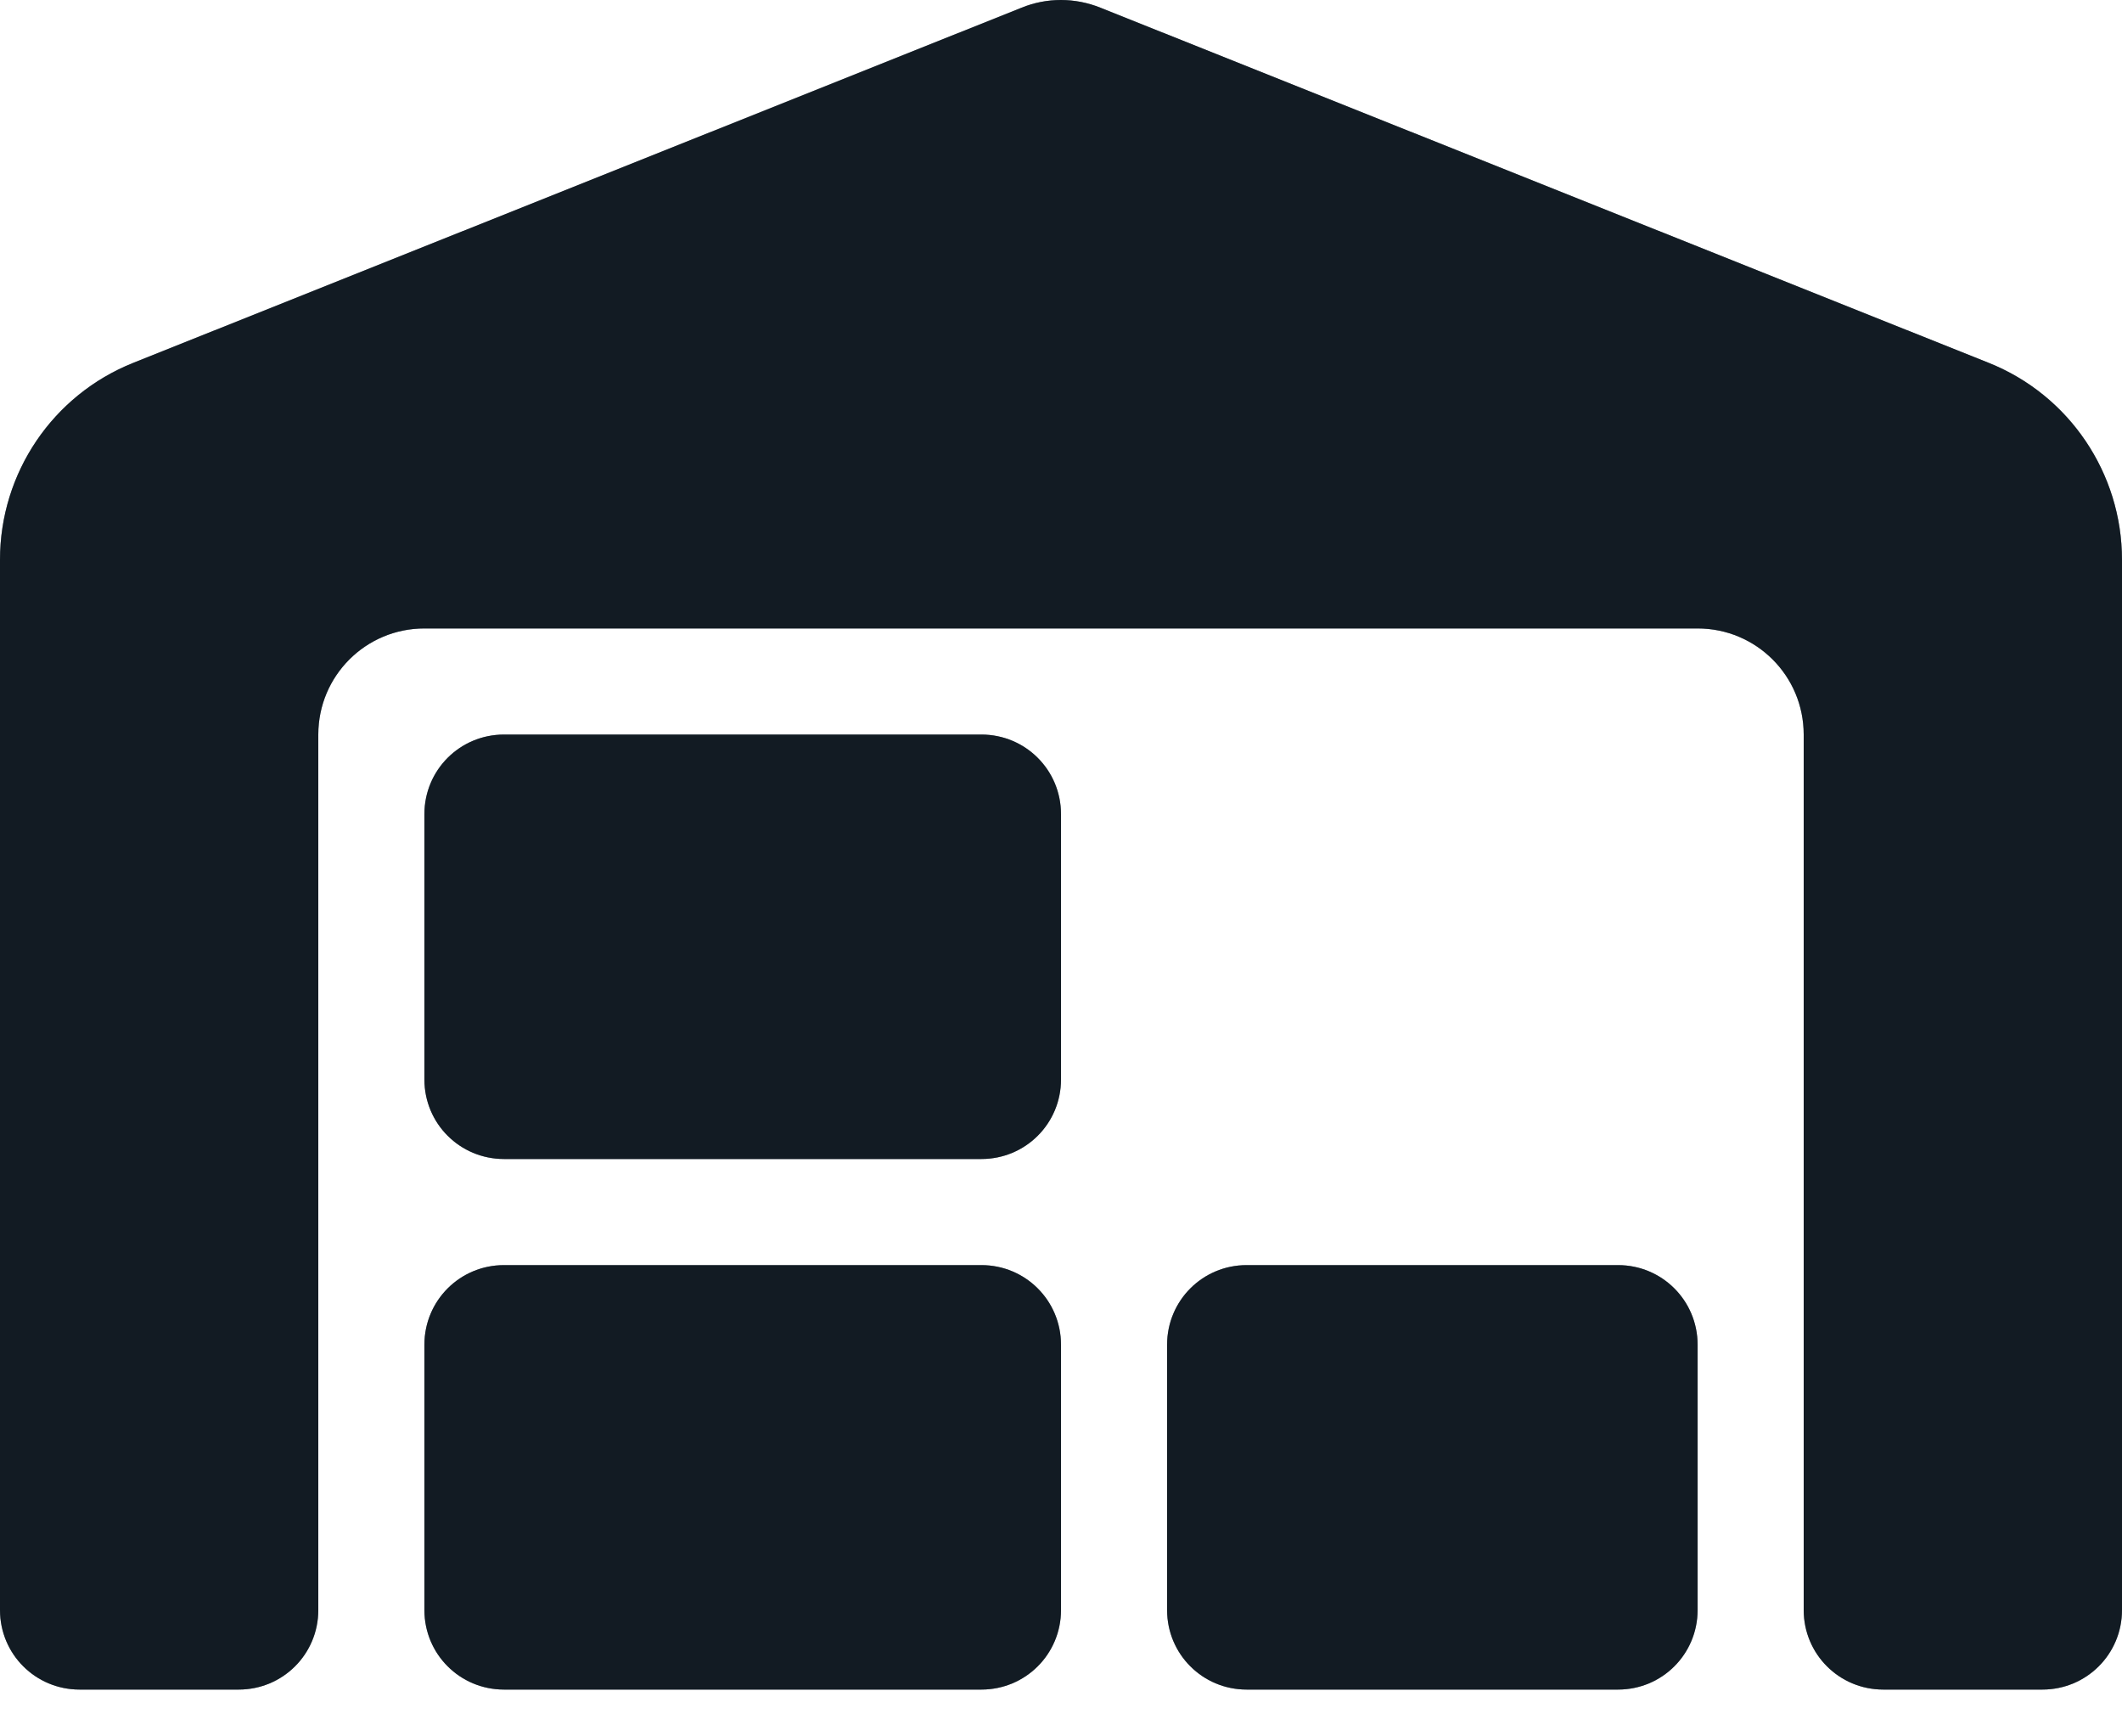 <svg width="33" height="27" viewBox="0 0 33 27" fill="none" xmlns="http://www.w3.org/2000/svg">
<path d="M0 25.035V8.705C0 7.354 0.82 6.142 2.073 5.642L15.886 0.12C16.278 -0.04 16.717 -0.04 17.114 0.12L30.927 5.642C32.18 6.142 33 7.359 33 8.705V25.035C33 25.721 32.448 26.272 31.762 26.272H29.288C28.602 26.272 28.05 25.721 28.05 25.035V11.422C28.05 10.51 27.313 9.772 26.4 9.772H6.6C5.687 9.772 4.95 10.51 4.95 11.422V25.035C4.95 25.721 4.398 26.272 3.712 26.272H1.238C0.552 26.272 0 25.721 0 25.035ZM19.387 19.672H25.163C25.848 19.672 26.4 20.224 26.4 20.91V25.035C26.4 25.721 25.848 26.272 25.163 26.272H19.387C18.702 26.272 18.15 25.721 18.15 25.035V20.91C18.15 20.224 18.702 19.672 19.387 19.672ZM6.6 12.66C6.6 11.974 7.152 11.422 7.838 11.422H15.262C15.948 11.422 16.5 11.974 16.5 12.66V16.785C16.5 17.471 15.948 18.022 15.262 18.022H7.838C7.152 18.022 6.6 17.471 6.6 16.785V12.66ZM7.838 19.672H15.262C15.948 19.672 16.5 20.224 16.5 20.91V25.035C16.5 25.721 15.948 26.272 15.262 26.272H7.838C7.152 26.272 6.6 25.721 6.6 25.035V20.91C6.6 20.224 7.152 19.672 7.838 19.672Z" fill="#233645"/>
<path d="M0 25.035V8.705C0 7.354 0.82 6.142 2.073 5.642L15.886 0.12C16.278 -0.04 16.717 -0.04 17.114 0.12L30.927 5.642C32.18 6.142 33 7.359 33 8.705V25.035C33 25.721 32.448 26.272 31.762 26.272H29.288C28.602 26.272 28.05 25.721 28.05 25.035V11.422C28.05 10.51 27.313 9.772 26.4 9.772H6.6C5.687 9.772 4.95 10.51 4.95 11.422V25.035C4.95 25.721 4.398 26.272 3.712 26.272H1.238C0.552 26.272 0 25.721 0 25.035ZM19.387 19.672H25.163C25.848 19.672 26.4 20.224 26.4 20.91V25.035C26.4 25.721 25.848 26.272 25.163 26.272H19.387C18.702 26.272 18.15 25.721 18.15 25.035V20.91C18.15 20.224 18.702 19.672 19.387 19.672ZM6.6 12.66C6.6 11.974 7.152 11.422 7.838 11.422H15.262C15.948 11.422 16.5 11.974 16.5 12.66V16.785C16.5 17.471 15.948 18.022 15.262 18.022H7.838C7.152 18.022 6.6 17.471 6.6 16.785V12.66ZM7.838 19.672H15.262C15.948 19.672 16.5 20.224 16.5 20.91V25.035C16.5 25.721 15.948 26.272 15.262 26.272H7.838C7.152 26.272 6.6 25.721 6.6 25.035V20.91C6.6 20.224 7.152 19.672 7.838 19.672Z" fill="black" fill-opacity="0.2"/>
<path d="M0 25.035V8.705C0 7.354 0.82 6.142 2.073 5.642L15.886 0.12C16.278 -0.04 16.717 -0.04 17.114 0.12L30.927 5.642C32.18 6.142 33 7.359 33 8.705V25.035C33 25.721 32.448 26.272 31.762 26.272H29.288C28.602 26.272 28.05 25.721 28.05 25.035V11.422C28.05 10.51 27.313 9.772 26.4 9.772H6.6C5.687 9.772 4.95 10.51 4.95 11.422V25.035C4.95 25.721 4.398 26.272 3.712 26.272H1.238C0.552 26.272 0 25.721 0 25.035ZM19.387 19.672H25.163C25.848 19.672 26.4 20.224 26.4 20.91V25.035C26.4 25.721 25.848 26.272 25.163 26.272H19.387C18.702 26.272 18.15 25.721 18.15 25.035V20.91C18.15 20.224 18.702 19.672 19.387 19.672ZM6.6 12.66C6.6 11.974 7.152 11.422 7.838 11.422H15.262C15.948 11.422 16.5 11.974 16.5 12.66V16.785C16.5 17.471 15.948 18.022 15.262 18.022H7.838C7.152 18.022 6.6 17.471 6.6 16.785V12.66ZM7.838 19.672H15.262C15.948 19.672 16.5 20.224 16.5 20.91V25.035C16.5 25.721 15.948 26.272 15.262 26.272H7.838C7.152 26.272 6.6 25.721 6.6 25.035V20.91C6.6 20.224 7.152 19.672 7.838 19.672Z" fill="black" fill-opacity="0.2"/>
<path d="M0 25.035V8.705C0 7.354 0.82 6.142 2.073 5.642L15.886 0.12C16.278 -0.04 16.717 -0.04 17.114 0.12L30.927 5.642C32.18 6.142 33 7.359 33 8.705V25.035C33 25.721 32.448 26.272 31.762 26.272H29.288C28.602 26.272 28.05 25.721 28.05 25.035V11.422C28.05 10.51 27.313 9.772 26.4 9.772H6.6C5.687 9.772 4.95 10.51 4.95 11.422V25.035C4.95 25.721 4.398 26.272 3.712 26.272H1.238C0.552 26.272 0 25.721 0 25.035ZM19.387 19.672H25.163C25.848 19.672 26.4 20.224 26.4 20.91V25.035C26.4 25.721 25.848 26.272 25.163 26.272H19.387C18.702 26.272 18.15 25.721 18.15 25.035V20.91C18.15 20.224 18.702 19.672 19.387 19.672ZM6.6 12.66C6.6 11.974 7.152 11.422 7.838 11.422H15.262C15.948 11.422 16.5 11.974 16.5 12.66V16.785C16.5 17.471 15.948 18.022 15.262 18.022H7.838C7.152 18.022 6.6 17.471 6.6 16.785V12.66ZM7.838 19.672H15.262C15.948 19.672 16.5 20.224 16.5 20.91V25.035C16.5 25.721 15.948 26.272 15.262 26.272H7.838C7.152 26.272 6.6 25.721 6.6 25.035V20.91C6.6 20.224 7.152 19.672 7.838 19.672Z" fill="black" fill-opacity="0.2"/>
</svg>
